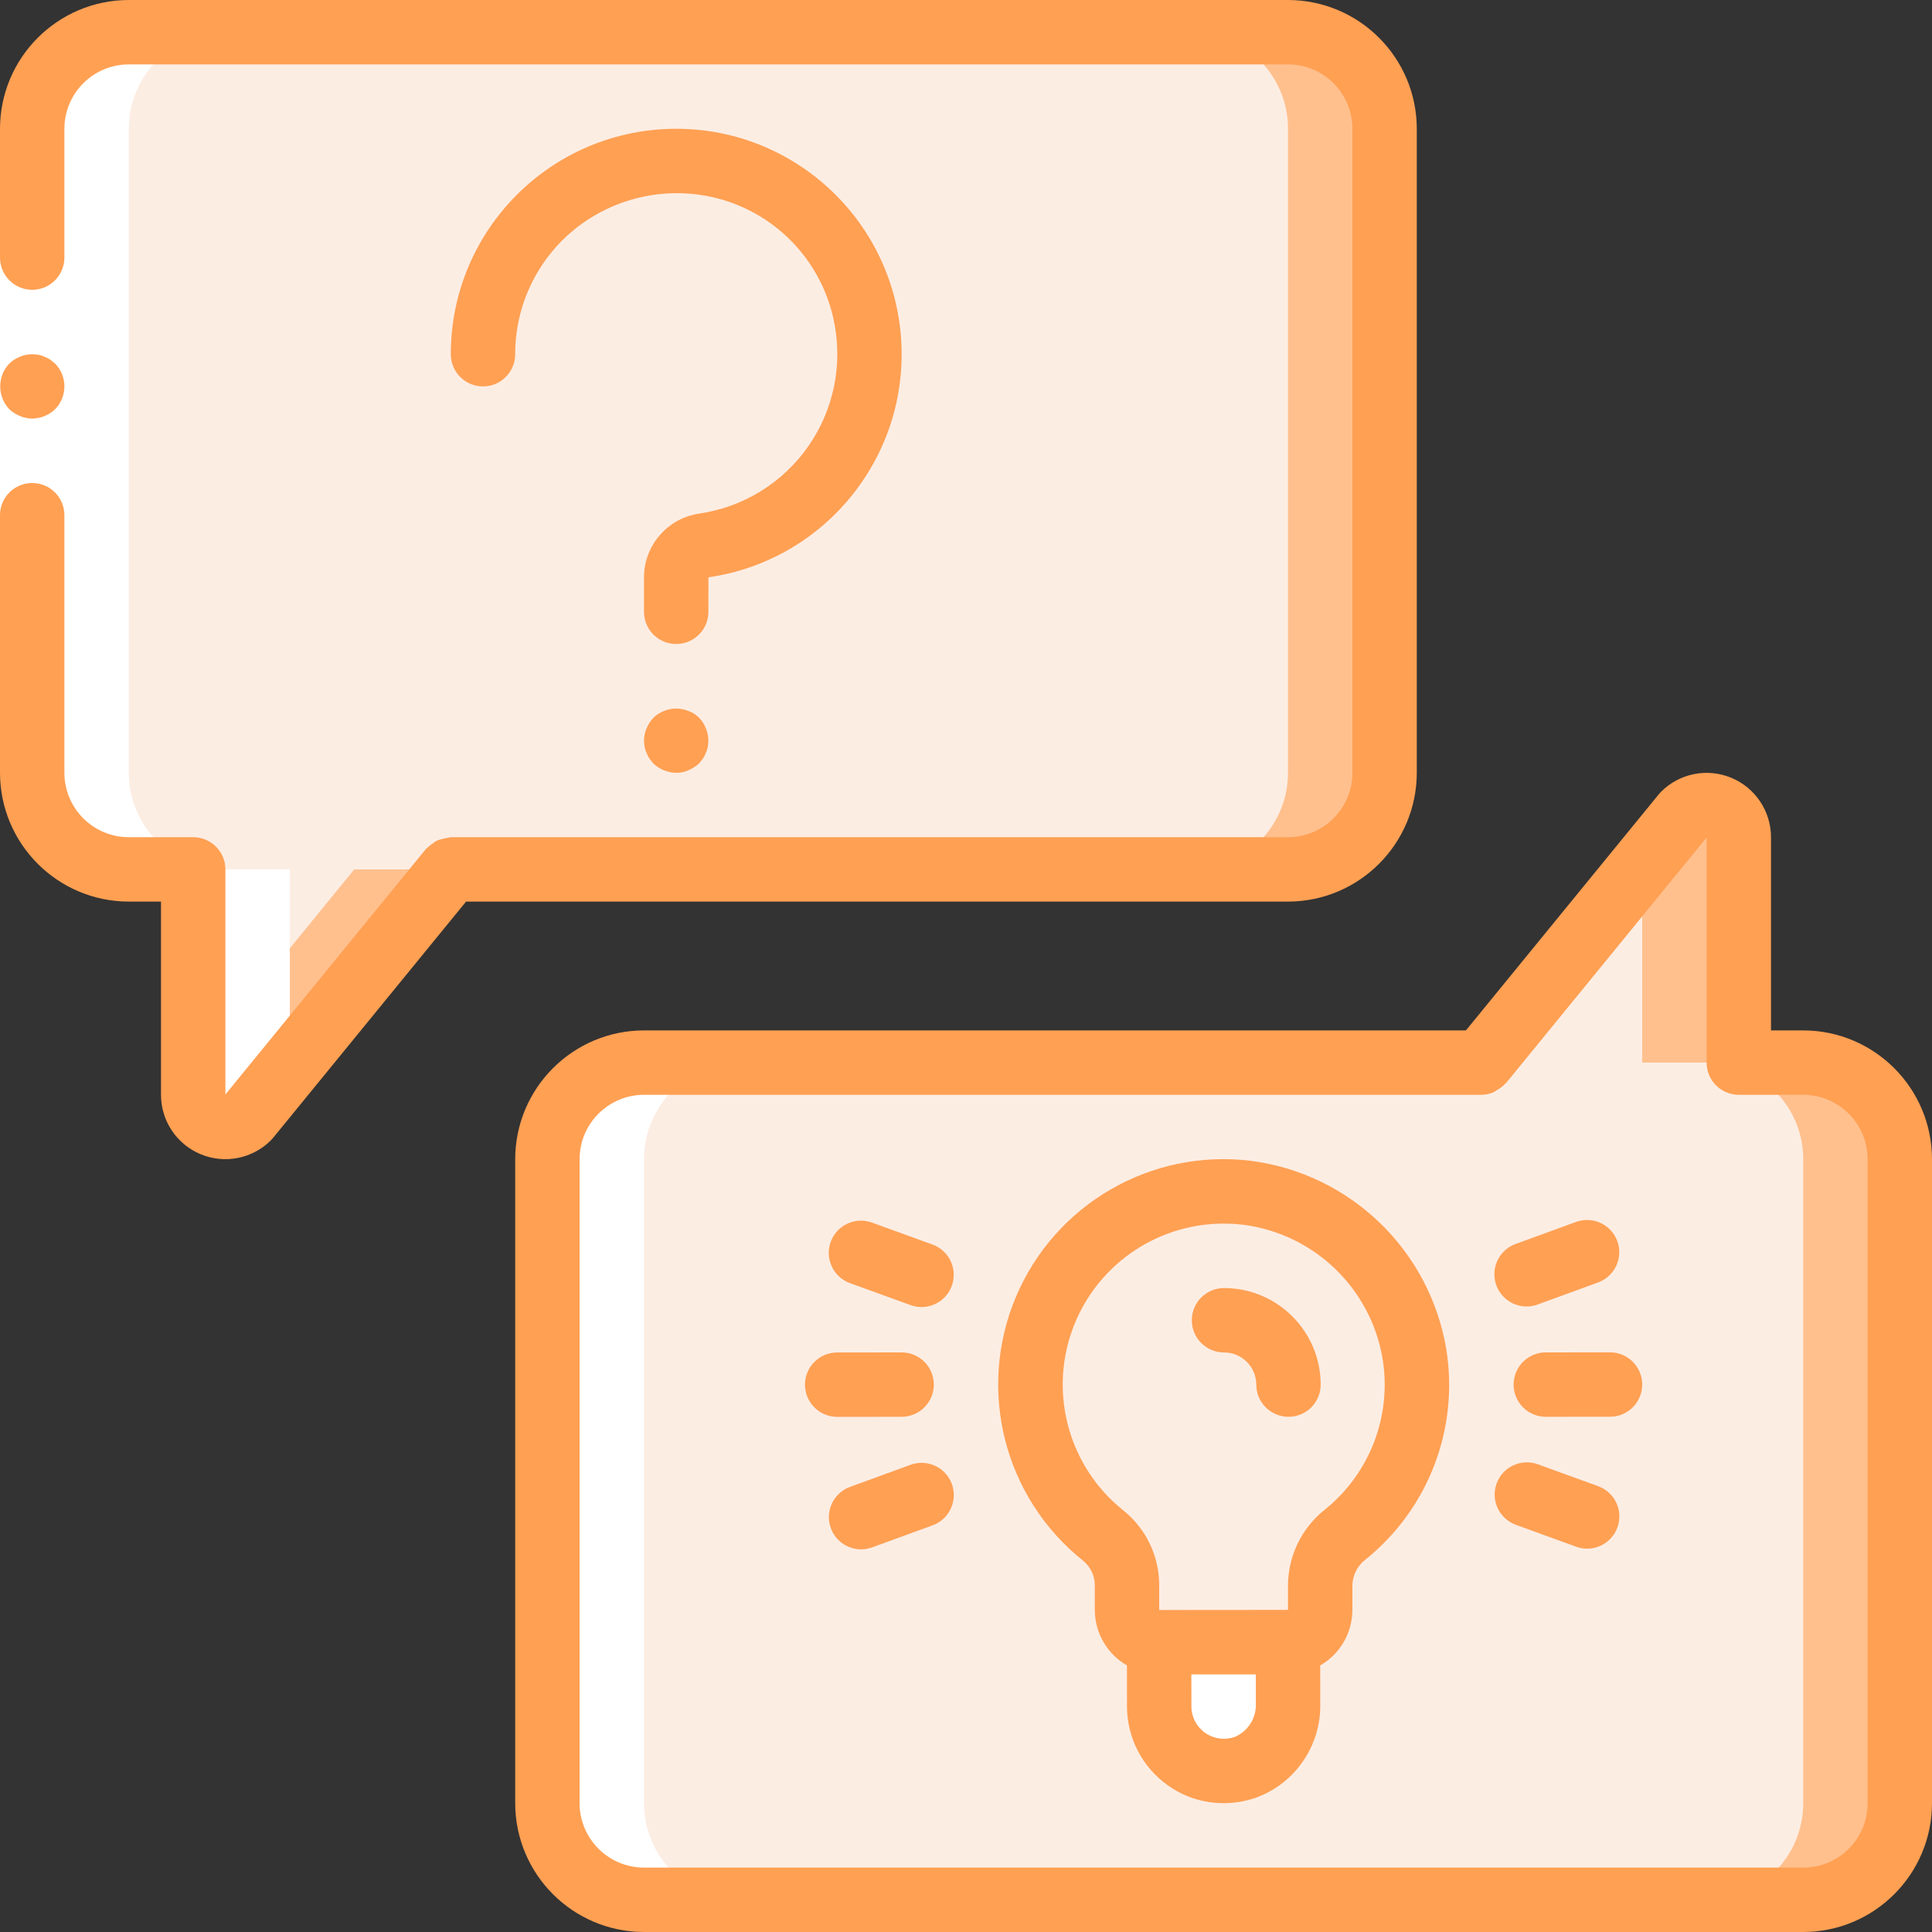 <svg xmlns="http://www.w3.org/2000/svg" xmlns:xlink="http://www.w3.org/1999/xlink" id="Capa_1" x="0px" y="0px" viewBox="0 0 512 512" style="enable-background:new 0 0 512 512;" xml:space="preserve" width="512px" height="512px" class=""><rect x="0" y="0" width="512" height="512" fill="#333333" stroke="none"/><g><g>	<g transform="translate(1 1)">		<path style="fill:#FFC08E" d="M502.467,306.2v170.667c0.009,6.792-2.685,13.309-7.488,18.112s-11.32,7.497-18.112,7.488h-307.2    c-6.792,0.009-13.309-2.685-18.112-7.488c-4.803-4.803-7.497-11.32-7.488-18.112V306.2c-0.009-6.792,2.685-13.309,7.488-18.112    c4.803-4.803,11.32-7.497,18.112-7.488h221.867l42.667-52.309l11.008-13.483c2.45-2.435,6.125-3.158,9.315-1.834    c3.191,1.325,5.272,4.438,5.277,7.892V280.6h17.067c6.792-0.009,13.309,2.685,18.112,7.488    C499.782,292.891,502.476,299.408,502.467,306.2z" data-original="#A4C2F7" class="" data-old_color="#FFC08D"></path>		<path style="fill:#FCEDE3" d="M476.867,306.2v170.667c0.009,6.792-2.685,13.309-7.488,18.112    c-4.803,4.803-11.32,7.497-18.112,7.488h-281.6c-6.792,0.009-13.309-2.685-18.112-7.488c-4.803-4.803-7.497-11.32-7.488-18.112    V306.2c-0.009-6.792,2.685-13.309,7.488-18.112c4.803-4.803,11.32-7.497,18.112-7.488h221.867l42.667-52.309V280.6h17.067    c2.734-0.033,5.452,0.43,8.021,1.365c1.264,0.408,2.492,0.922,3.669,1.536C471.506,287.837,476.885,296.615,476.867,306.2z" data-original="#E3E7F2" class="active-path" data-old_color="#FCEEE4"></path>		<path style="fill:#FFFFFF;" d="M340.333,434.17l0.014,16.228c0.216,7.509-4.354,14.328-11.381,16.983    c-5.228,1.816-11.011,0.997-15.529-2.201c-4.517-3.197-7.213-8.379-7.238-13.914l-0.015-17.067L340.333,434.17z" data-original="#FFFFFF" class=""></path>		<path style="fill:#FFC08E" d="M365.933,33.133V203.8c0.009,6.792-2.685,13.309-7.488,18.112    c-4.803,4.803-11.32,7.497-18.112,7.488H118.467l-53.675,65.792c-2.45,2.435-6.125,3.158-9.315,1.834    c-3.191-1.325-5.272-4.438-5.277-7.892V229.4H33.133c-2.734,0.033-5.452-0.429-8.021-1.365    c-10.5-3.405-17.603-13.197-17.579-24.235V33.133c-0.009-6.792,2.685-13.309,7.488-18.112s11.32-7.497,18.112-7.488h307.2    c6.792-0.009,13.309,2.685,18.112,7.488C363.248,19.824,365.942,26.341,365.933,33.133z" data-original="#A4C2F7" class="" data-old_color="#FFC08D"></path>		<g>			<path style="fill:#FCEDE3" d="M340.333,33.133V203.8c0.009,6.792-2.685,13.309-7.488,18.112     c-4.803,4.803-11.32,7.497-18.112,7.488H92.867L50.2,281.709V229.4H33.133c-2.734,0.033-5.452-0.429-8.021-1.365     c-10.5-3.405-17.603-13.197-17.579-24.235V33.133c-0.009-6.792,2.685-13.309,7.488-18.112s11.32-7.497,18.112-7.488h281.6     c6.792-0.009,13.309,2.685,18.112,7.488C337.648,19.824,340.342,26.341,340.333,33.133z" data-original="#E3E7F2" class="active-path" data-old_color="#FCEEE4"></path>			<path style="fill:#FCEDE3" d="M373.817,357.672c2.965,18.147-4.045,36.489-18.359,48.032c-4.116,3.24-6.54,8.173-6.591,13.411     v6.552c0,4.713-3.821,8.533-8.533,8.533H306.2c-4.713,0-8.533-3.82-8.533-8.533v-6.573c-0.011-5.16-2.371-10.035-6.411-13.245     c-17.812-14.292-24.004-38.653-15.177-59.716c8.827-21.062,30.537-33.731,53.217-31.053S370.138,335.133,373.817,357.672z" data-original="#E3E7F2" class="active-path" data-old_color="#FCEEE4"></path>		</g>		<g>			<path style="fill:#FFFFFF;" d="M25.112,228.035c2.569,0.936,5.287,1.399,8.021,1.365H50.2v59.733     c0.005,3.455,2.086,6.568,5.277,7.892c3.191,1.325,6.865,0.602,9.315-1.834L75.8,281.699V229.4H58.733     c-2.734,0.033-5.452-0.429-8.021-1.365c-10.5-3.405-17.603-13.197-17.579-24.235V33.133c-0.009-6.792,2.685-13.309,7.488-18.112     s11.32-7.497,18.112-7.488h-25.6c-6.792-0.009-13.309,2.685-18.112,7.488s-7.497,11.32-7.488,18.112V203.8     C7.509,214.838,14.612,224.63,25.112,228.035z" data-original="#FFFFFF" class=""></path>			<path style="fill:#FFFFFF;" d="M169.667,502.467h25.6c-6.792,0.009-13.309-2.685-18.112-7.488s-7.497-11.32-7.488-18.112V306.2     c-0.009-6.792,2.685-13.309,7.488-18.112c4.803-4.803,11.32-7.497,18.112-7.488l-25.6,0c-6.792-0.009-13.309,2.685-18.112,7.488     c-4.803,4.803-7.497,11.32-7.488,18.112v170.667c-0.009,6.792,2.685,13.309,7.488,18.112     C156.358,499.782,162.874,502.476,169.667,502.467z" data-original="#FFFFFF" class=""></path>		</g>	</g>	<g>		<polygon style="fill:#FFFFFF;" points="17.067,34.133 17.067,145.067 17.067,204.8 0,204.8 0,145.067 0,34.133   " data-original="#FFFFFF" class=""></polygon>		<g>			<path style="fill:#FFA053" d="M324.396,341.35h-0.025c-4.713,0.002-8.531,3.825-8.529,8.538     c0.002,4.713,3.825,8.531,8.538,8.529h0.017c4.707,0.005,8.523,3.817,8.533,8.525c0.005,4.709,3.824,8.524,8.533,8.525h0.009     c4.713-0.005,8.529-3.829,8.525-8.542C349.967,352.802,338.518,341.366,324.396,341.35z" data-original="#428DFF" class="" data-old_color="#ffa053"></path>			<path style="fill:#FFA053" d="M221.875,375.484l17.067-0.017c4.713-0.002,8.531-3.825,8.529-8.538     c-0.002-4.713-3.825-8.531-8.538-8.529h-0.009l-17.067,0.017c-4.713,0.002-8.531,3.825-8.529,8.538     c0.002,4.713,3.825,8.531,8.538,8.529H221.875z" data-original="#428DFF" class="" data-old_color="#ffa053"></path>			<path style="fill:#FFA053" d="M225.229,340.033l16.042,5.821c2.869,1.054,6.082,0.493,8.425-1.47s3.456-5.03,2.919-8.038     c-0.537-3.009-2.642-5.501-5.519-6.533l-16.042-5.821c-4.425-1.59-9.302,0.698-10.907,5.118     C218.542,333.529,220.815,338.414,225.229,340.033z" data-original="#428DFF" class="" data-old_color="#ffa053"></path>			<path style="fill:#FFA053" d="M241.308,388.188l-16.033,5.85c-2.864,1.045-4.953,3.539-5.48,6.541     c-0.527,3.003,0.588,6.059,2.925,8.017c2.337,1.958,5.541,2.52,8.405,1.475l16.033-5.85c2.864-1.045,4.953-3.539,5.48-6.541     c0.527-3.003-0.588-6.059-2.925-8.017C247.376,387.705,244.172,387.142,241.308,388.188z" data-original="#428DFF" class="" data-old_color="#ffa053"></path>			<path style="fill:#FFA053" d="M426.667,358.383h-0.009l-17.067,0.017c-4.689,0.035-8.471,3.848-8.469,8.537     c0.002,4.689,3.788,8.498,8.477,8.529h0.009l17.067-0.017c4.713-0.002,8.531-3.825,8.529-8.538     C435.202,362.199,431.38,358.381,426.667,358.383L426.667,358.383z" data-original="#428DFF" class="" data-old_color="#ffa053"></path>			<path style="fill:#FFA053" d="M404.558,346.229c0.998-0.002,1.988-0.178,2.925-0.521l16.029-5.85     c2.864-1.045,4.953-3.539,5.48-6.541c0.527-3.003-0.588-6.059-2.925-8.017c-2.337-1.958-5.541-2.52-8.405-1.475l-16.029,5.85     c-3.889,1.42-6.198,5.426-5.478,9.503C396.876,343.256,400.418,346.228,404.558,346.229L404.558,346.229z" data-original="#428DFF" class="" data-old_color="#ffa053"></path>			<path style="fill:#FFA053" d="M423.563,393.867l-16.042-5.825c-4.425-1.59-9.302,0.698-10.907,5.118     c-1.605,4.42,0.668,9.304,5.082,10.924l16.042,5.825c4.423,1.584,9.294-0.706,10.897-5.121     C430.238,400.371,427.971,395.49,423.563,393.867z" data-original="#428DFF" class="" data-old_color="#ffa053"></path>			<path style="fill:#FFA053" d="M187.738,152.992c31.556-4.554,53.975-33.087,50.933-64.825s-30.472-55.493-62.319-53.97     c-31.847,1.523-56.885,27.787-56.885,59.67c0,4.713,3.821,8.533,8.533,8.533c4.713,0,8.533-3.821,8.533-8.533     c-0.02-12.858,5.778-25.034,15.771-33.125c10.144-8.173,23.438-11.323,36.171-8.571c16.226,3.521,28.899,16.195,32.421,32.421     c2.558,11.595,0.178,23.732-6.57,33.502c-6.748,9.77-17.256,16.293-29.005,18.006c-8.375,1.216-14.604,8.371-14.654,16.833v9.2     c0,4.713,3.821,8.533,8.533,8.533s8.533-3.821,8.533-8.533L187.738,152.992z" data-original="#428DFF" class="" data-old_color="#ffa053"></path>			<path style="fill:#FFA053" d="M34.133,238.933h8.533v51.183c-0.006,6.906,4.151,13.134,10.531,15.777s13.724,1.178,18.602-3.71     c0.205-0.2,0.397-0.413,0.575-0.638l51.137-62.612h217.821c18.842-0.022,34.112-15.291,34.133-34.133V34.133     C375.445,15.291,360.176,0.022,341.333,0h-307.2C15.291,0.022,0.022,15.291,0,34.133v34.133C0,72.98,3.821,76.8,8.533,76.8     s8.533-3.82,8.533-8.533V34.133c0.009-9.422,7.645-17.057,17.067-17.067h307.2c9.422,0.009,17.057,7.645,17.067,17.067V204.8     c-0.009,9.422-7.645,17.057-17.067,17.067H119.467c-0.144,0-0.263,0.075-0.405,0.082c-1.097,0.165-2.177,0.431-3.224,0.796     c-0.444,0.244-0.865,0.528-1.258,0.848c-0.506,0.33-0.975,0.715-1.398,1.146c-0.096,0.107-0.23,0.152-0.323,0.265l-53.125,65.042     V230.4c0-4.713-3.821-8.533-8.533-8.533H34.133c-9.422-0.009-17.057-7.645-17.067-17.067v-68.267     c0-4.713-3.821-8.533-8.533-8.533S0,131.821,0,136.533V204.8C0.022,223.642,15.291,238.912,34.133,238.933z" data-original="#428DFF" class="" data-old_color="#ffa053"></path>			<path style="fill:#FFA053" d="M8.533,110.933c2.259-0.034,4.422-0.918,6.059-2.475c3.3-3.365,3.3-8.752,0-12.117l-1.279-1.025     c-0.476-0.324-0.993-0.583-1.538-0.771c-0.484-0.246-1.003-0.417-1.538-0.509c-0.563-0.096-1.133-0.153-1.704-0.171     c-2.259,0.031-4.423,0.915-6.059,2.475c-3.222,3.397-3.222,8.721,0,12.117c0.815,0.77,1.77,1.379,2.813,1.792     C6.314,110.688,7.417,110.92,8.533,110.933z" data-original="#428DFF" class="" data-old_color="#ffa053"></path>			<path style="fill:#FFA053" d="M477.867,273.067h-8.533v-51.183c-0.001-6.902-4.159-13.125-10.536-15.766     c-6.377-2.641-13.717-1.181-18.598,3.699c-0.205,0.2-0.397,0.413-0.575,0.638l-51.137,62.612H170.667     c-18.842,0.022-34.112,15.291-34.133,34.133v170.667c0.022,18.842,15.291,34.112,34.133,34.133h307.2     c18.842-0.022,34.112-15.291,34.133-34.133V307.2C511.978,288.358,496.709,273.088,477.867,273.067z M494.933,477.867     c-0.009,9.422-7.645,17.057-17.067,17.067h-307.2c-9.422-0.009-17.057-7.645-17.067-17.067V307.2     c0.009-9.422,7.645-17.057,17.067-17.067h221.867c1.194-0.007,2.373-0.267,3.459-0.764c0.253-0.153,0.499-0.318,0.735-0.496     c0.786-0.432,1.499-0.986,2.11-1.642c0.089-0.099,0.219-0.132,0.304-0.236l53.125-65.042V281.6c0,4.713,3.82,8.533,8.533,8.533     h17.067c9.422,0.009,17.057,7.645,17.067,17.067V477.867z" data-original="#428DFF" class="" data-old_color="#ffa053"></path>			<path style="fill:#FFA053" d="M331.45,307.625c-26.493-3.22-51.906,11.531-62.25,36.133     c-10.344,24.602-3.106,53.081,17.729,69.759c2.017,1.587,3.197,4.009,3.204,6.575v6.575c0.019,6.065,3.266,11.661,8.523,14.688     l0.01,10.921c0.029,8.219,3.989,15.928,10.654,20.737c4.34,3.151,9.566,4.846,14.929,4.842c2.855-0.005,5.691-0.467,8.4-1.371     c10.558-3.767,17.506-13.885,17.229-25.092l-0.008-10.034c5.26-3.025,8.51-8.623,8.529-14.691v-6.55     c0.054-2.66,1.312-5.152,3.421-6.775c16.738-13.42,24.93-34.83,21.425-55.996C378.789,331.188,357.768,311.01,331.45,307.625z      M327.287,460.283c-2.679,0.963-5.66,0.549-7.975-1.108c-2.233-1.599-3.564-4.171-3.579-6.917l-0.009-8.525h17.084l0.004,7.675     C332.988,455.226,330.791,458.756,327.287,460.283z M351.1,400.063c-6.132,4.855-9.725,12.233-9.767,20.054v6.521h-0.009     l-34.125,0.029v-6.575c0.005-7.755-3.536-15.086-9.612-19.904c-14.106-11.323-19.537-30.312-13.55-47.381     s22.087-28.507,40.175-28.54c1.753,0,3.505,0.102,5.246,0.308c18.758,2.405,33.744,16.78,36.929,35.421     C368.905,375.132,363.061,390.45,351.1,400.063z" data-original="#428DFF" class="" data-old_color="#ffa053"></path>			<path style="fill:#FFA053" d="M182.442,188.413c-2.079-0.85-4.409-0.85-6.487,0c-1.044,0.413-1.999,1.023-2.813,1.796     c-0.754,0.828-1.362,1.78-1.796,2.813c-0.436,1.027-0.667,2.13-0.679,3.246c0.014,0.572,0.071,1.141,0.171,1.704     c0.091,0.535,0.263,1.053,0.508,1.537c0.187,0.544,0.447,1.062,0.771,1.538c0.341,0.425,0.683,0.85,1.025,1.279     c1.636,1.558,3.8,2.441,6.059,2.475c1.119,0.029,2.229-0.205,3.242-0.683c1.033-0.434,1.986-1.04,2.817-1.792     c0.341-0.429,0.683-0.854,1.021-1.279c0.324-0.476,0.583-0.993,0.771-1.538c0.245-0.485,0.418-1.003,0.513-1.537     c0.098-0.563,0.155-1.133,0.171-1.704c-0.013-1.116-0.245-2.219-0.683-3.246C186.27,190.88,184.583,189.193,182.442,188.413     L182.442,188.413z" data-original="#428DFF" class="" data-old_color="#ffa053"></path>		</g>	</g></g></g> </svg>